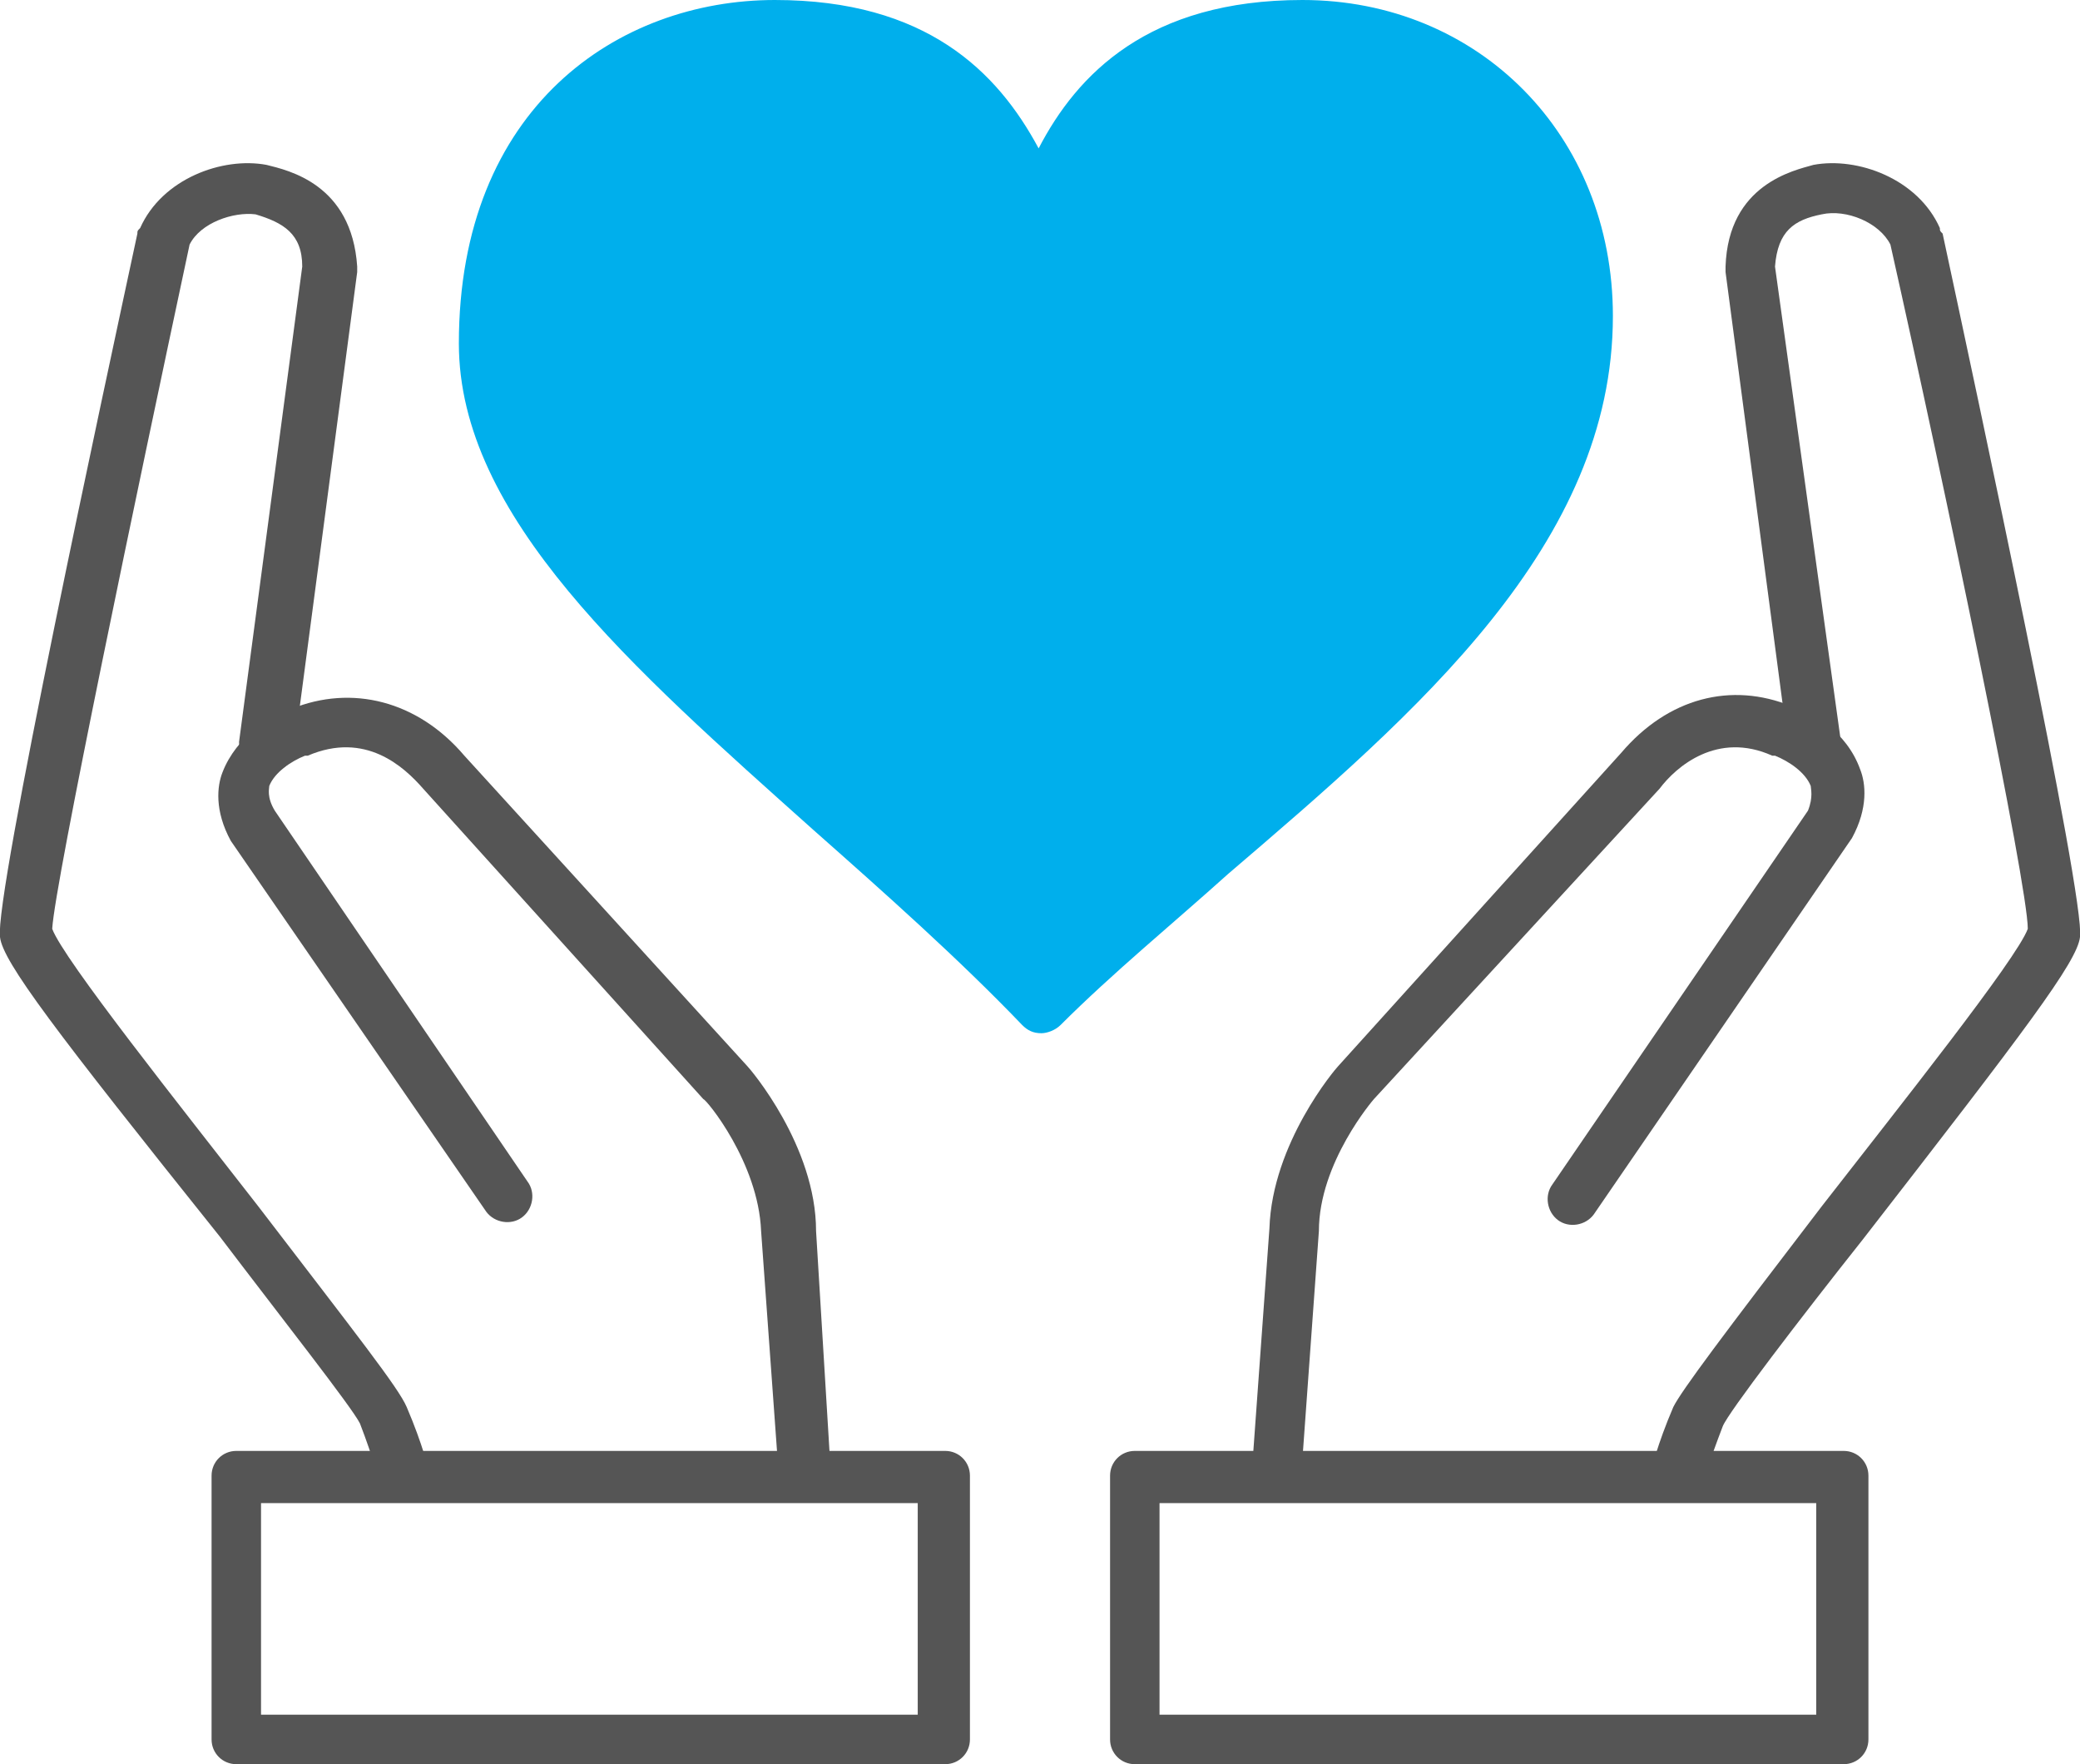 <?xml version="1.0" encoding="utf-8"?>
<!-- Generator: Adobe Illustrator 26.0.1, SVG Export Plug-In . SVG Version: 6.00 Build 0)  -->
<svg version="1.1" id="레이어_1" xmlns="http://www.w3.org/2000/svg" xmlns:xlink="http://www.w3.org/1999/xlink" x="0px"
	 y="0px" viewBox="0 0 75.7 64.2" style="enable-background:new 0 0 75.7 64.2;" xml:space="preserve">
<style type="text/css">
	.st0{fill:#555555;}
	.st1{fill:#00AFEC;}
</style>
<g>
	<g>
		<path class="st0" d="M61,54.6c-0.1,0-0.1,0-0.2,0c-0.5-0.1-0.8-0.6-0.7-1.1c0,0,0.2-0.9,0.8-2.3c0.3-0.6,1.8-2.6,5.4-7.3
			c2.8-3.6,7.1-9,7.5-10.1c0-1.6-3-16-5-24.9c-0.4-0.8-1.6-1.3-2.5-1.1c-1,0.2-1.6,0.6-1.7,1.9L67,27c0.1,0.5-0.3,1-0.8,1.1
			s-1-0.3-1.1-0.8L62.8,9.9c0-0.1,0-0.1,0-0.2c0.1-3,2.5-3.5,3.2-3.7c1.6-0.3,3.8,0.5,4.6,2.3c0,0.1,0,0.1,0.1,0.2
			c1.2,5.6,5.2,24.2,5,25.6c-0.1,0.9-2,3.4-7.9,11c-2.3,2.9-4.9,6.3-5.1,6.8c-0.5,1.3-0.7,2-0.7,2C61.9,54.4,61.5,54.6,61,54.6z"/>
	</g>
	<g>
		<path class="st0" d="M46.5,54C46.4,54,46.4,54,46.5,54c-0.6,0-1-0.5-0.9-1l0.6-8.3c0.1-3.1,2.4-5.8,2.5-5.9L59,27.4
			c1.7-2,4-2.6,6.2-1.7c0,0,0,0,0.1,0c0.6,0.2,1.9,0.9,2.4,2.3c0.2,0.5,0.3,1.4-0.3,2.5L58,44.2c-0.3,0.4-0.9,0.5-1.3,0.2
			c-0.4-0.3-0.5-0.9-0.2-1.3l9.3-13.6c0.2-0.5,0.1-0.8,0.1-0.9c-0.2-0.5-0.8-0.9-1.3-1.1c0,0,0,0-0.1,0c-2-0.9-3.5,0.4-4.1,1.2
			L50,40c0,0-2,2.3-2,4.8l-0.6,8.3C47.4,53.6,46.9,54,46.5,54z"/>
	</g>
	<g>
		<path class="st0" d="M67.1,64.2H41.3c-0.5,0-0.9-0.4-0.9-0.9v-9.6c0-0.5,0.4-0.9,0.9-0.9h25.8c0.5,0,0.9,0.4,0.9,0.9v9.6
			C68,63.8,67.6,64.2,67.1,64.2z M42.2,62.4h23.9v-7.7H42.2V62.4z"/>
	</g>
</g>
<g>
	<g>
		<path class="st0" d="M14.7,54.6c-0.4,0-0.8-0.3-0.9-0.7c0,0-0.2-0.8-0.7-2.1c-0.3-0.6-2.9-3.9-5.1-6.8c-6-7.5-7.9-10-8-10.9
			c-0.2-1.5,3.8-20,5-25.6c0-0.1,0-0.1,0.1-0.2c0.8-1.8,3-2.6,4.6-2.3c0.8,0.2,3.1,0.7,3.3,3.7c0,0.1,0,0.1,0,0.2l-2.3,17.4
			c-0.1,0.5-0.5,0.9-1.1,0.8C9,28,8.7,27.5,8.7,27L11,9.7c0-1.2-0.7-1.6-1.7-1.9c-0.8-0.1-2,0.3-2.4,1.1C5,17.8,2,32.1,1.9,33.8
			c0.4,1.1,4.7,6.5,7.5,10.1c3.6,4.7,5.1,6.6,5.4,7.3c0.6,1.4,0.8,2.3,0.8,2.3c0.1,0.5-0.2,1-0.7,1.1C14.8,54.6,14.7,54.6,14.7,54.6
			z"/>
	</g>
	<g>
		<path class="st0" d="M29.2,54c-0.5,0-0.9-0.4-0.9-0.9l-0.6-8.3c-0.1-2.5-2-4.8-2.1-4.8L15.4,28.7c-0.7-0.8-2.1-2.1-4.2-1.2
			c0,0,0,0-0.1,0c-0.5,0.2-1.1,0.6-1.3,1.1c0,0.1-0.1,0.4,0.2,0.9L19.2,43c0.3,0.4,0.2,1-0.2,1.3c-0.4,0.3-1,0.2-1.3-0.2L8.4,30.6
			c-0.6-1.1-0.5-2-0.3-2.5c0.5-1.3,1.8-2.1,2.4-2.3c0,0,0,0,0.1,0c2.2-0.9,4.6-0.3,6.3,1.7l10.3,11.3c0.1,0.1,2.5,2.9,2.5,6l0.5,8.2
			C30.2,53.5,29.8,54,29.2,54C29.3,54,29.3,54,29.2,54z"/>
	</g>
	<g>
		<path class="st0" d="M34.4,64.2H8.6c-0.5,0-0.9-0.4-0.9-0.9v-9.6c0-0.5,0.4-0.9,0.9-0.9h25.8c0.5,0,0.9,0.4,0.9,0.9v9.6
			C35.3,63.8,34.9,64.2,34.4,64.2z M9.5,62.4h23.9v-7.7H9.5V62.4z"/>
	</g>
</g>
<path class="st1" d="M47.4,0c-5.6,0-8.2,2.7-9.6,5.4C36.3,2.6,33.7,0,28.2,0c-5.7,0-11.5,3.9-11.5,12.5c0,6.3,6.3,11.8,12.9,17.7
	c2.6,2.3,5.3,4.7,7.6,7.1c0.2,0.2,0.4,0.3,0.7,0.3l0,0c0.2,0,0.5-0.1,0.7-0.3c1.9-1.9,4.1-3.7,6.1-5.5c6.9-5.9,14-12,14-20.3
	C58.7,4.9,53.8,0,47.4,0z"/>
</svg>
